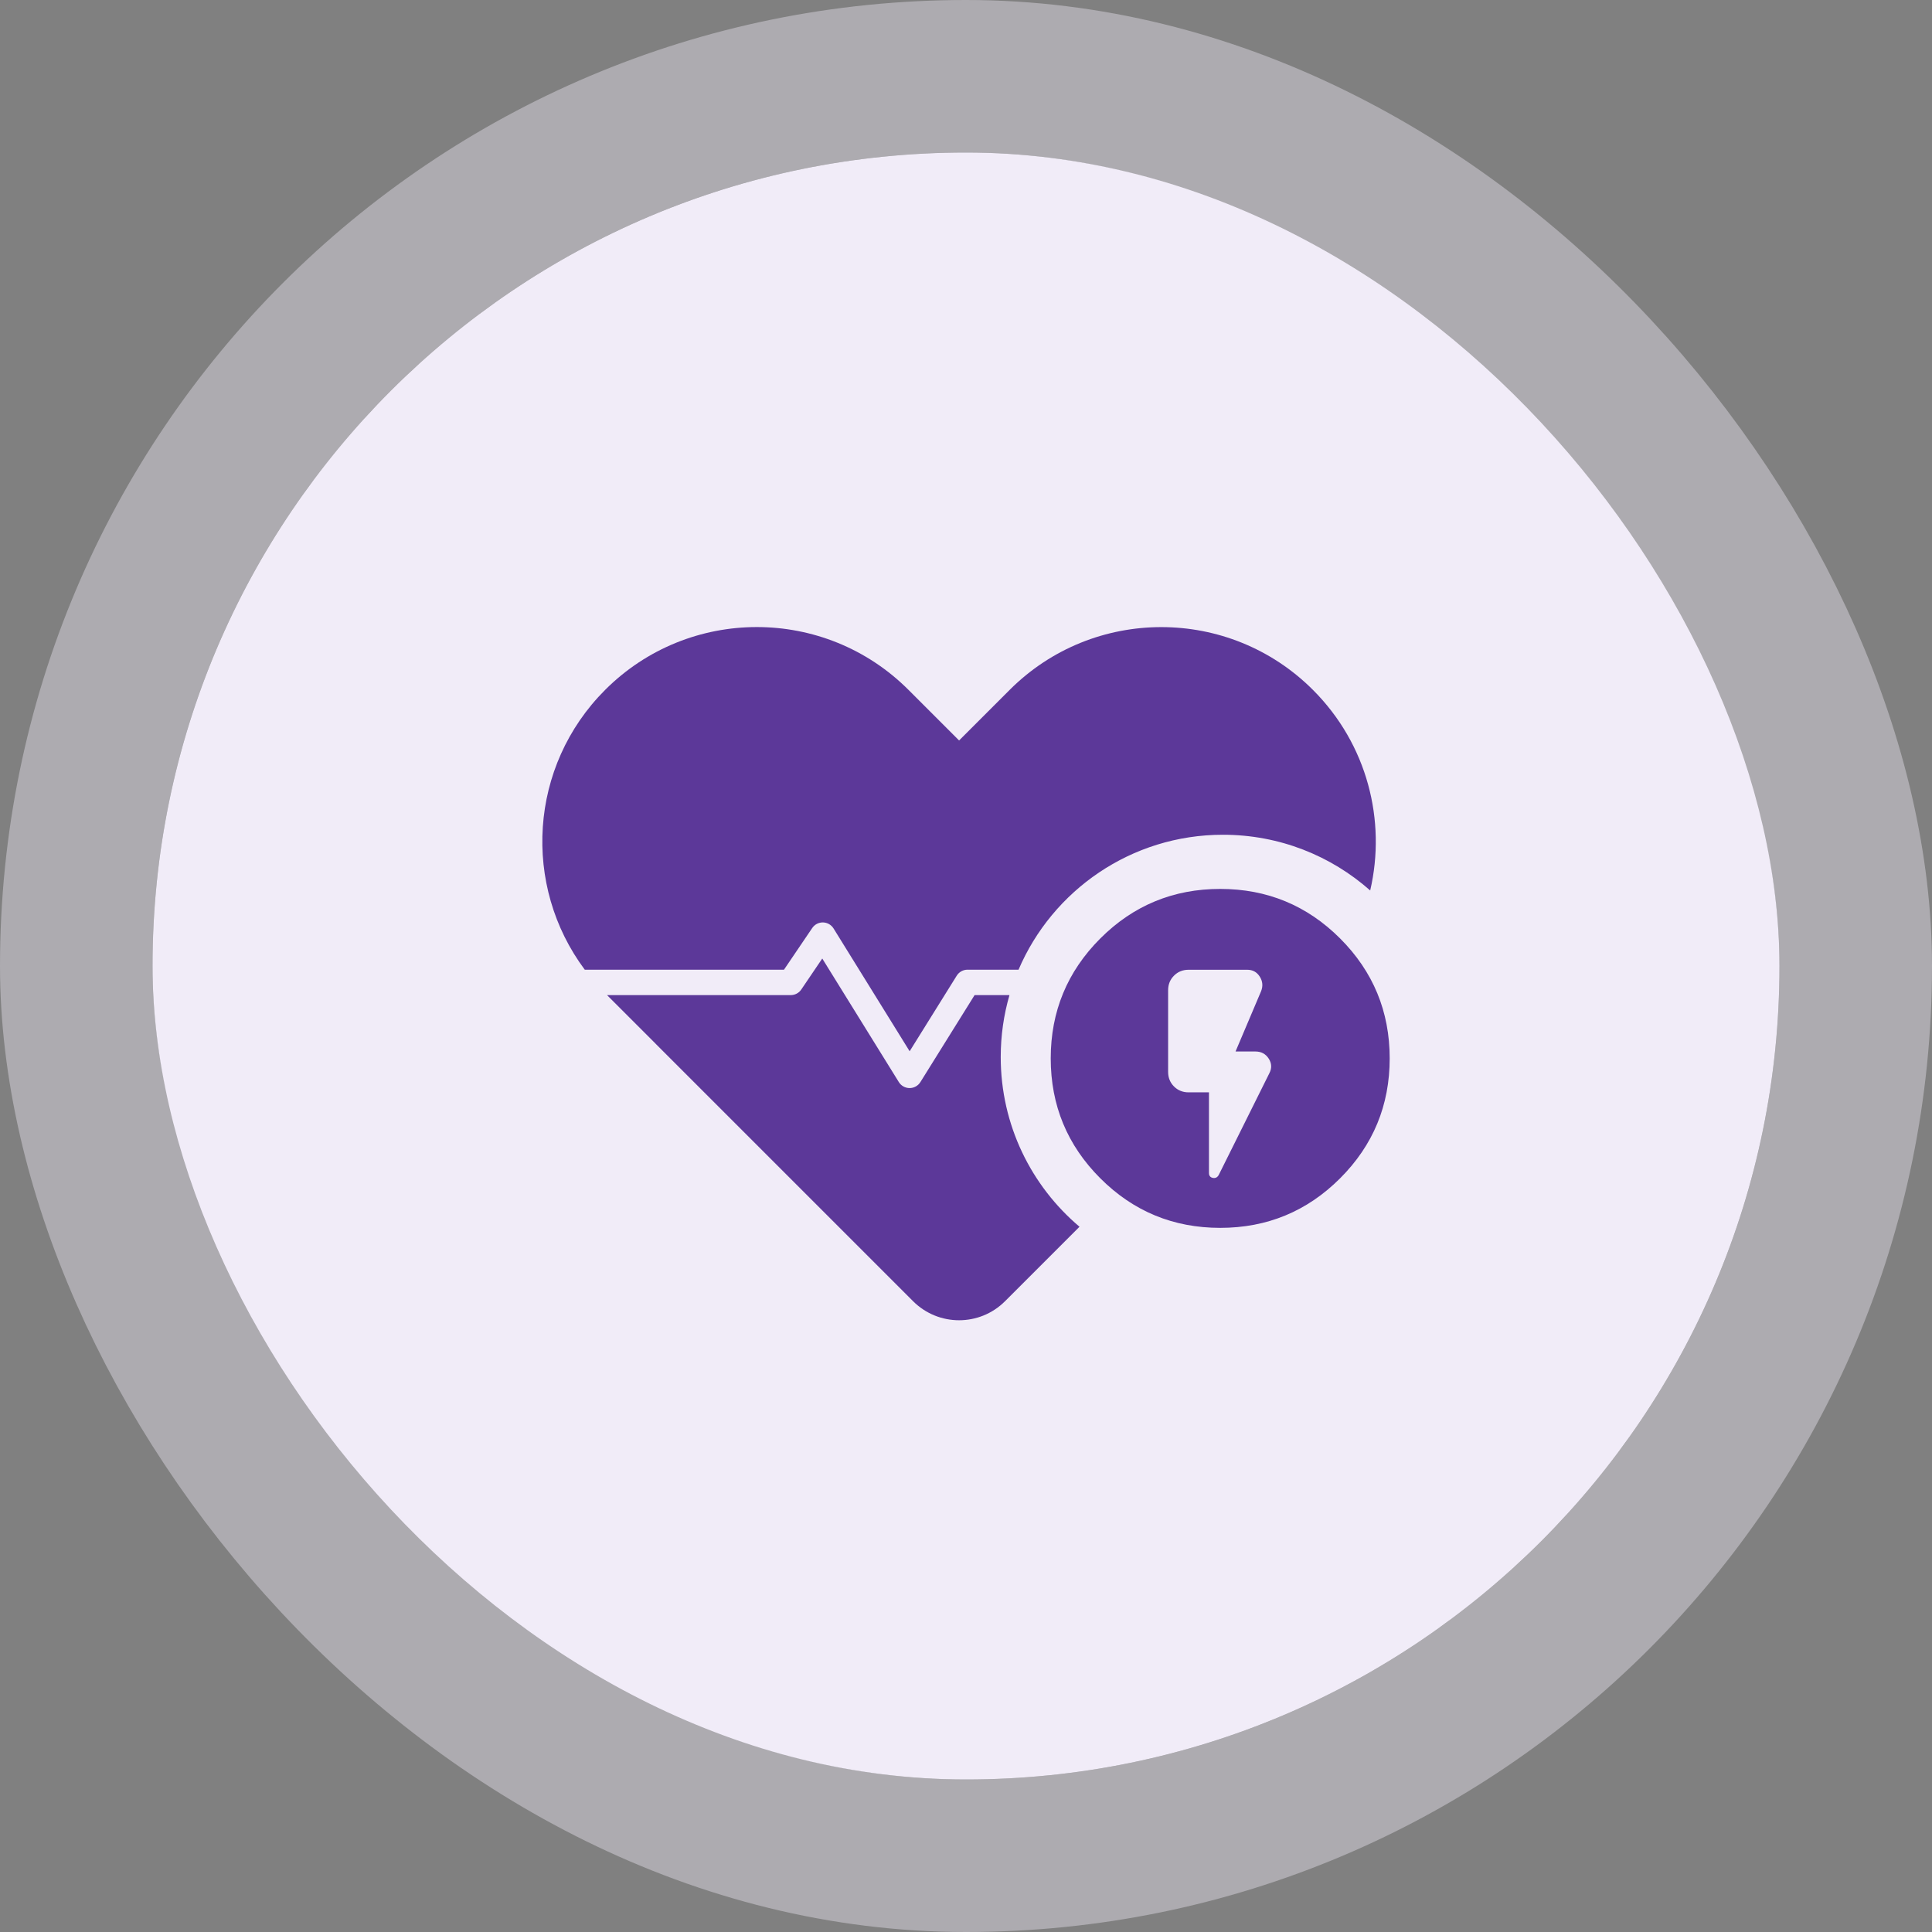 <svg width="76" height="76" viewBox="0 0 76 76" fill="none" xmlns="http://www.w3.org/2000/svg">
<rect x="0" y="0" width="76" height="76" fill="#808080" stroke="none"/>
<rect x="6" y="6" width="64" height="64" rx="32" fill="#F1ECF8"/>
<rect x="3" y="3" width="70" height="70" rx="35" stroke="#F1ECF8" stroke-opacity="0.4" stroke-width="6"/>
<path fill-rule="evenodd" clip-rule="evenodd" d="M23.003 38.145H30.84L31.951 36.506C32.046 36.366 32.205 36.283 32.375 36.286C32.544 36.29 32.7 36.379 32.79 36.523L35.783 41.354L37.636 38.38C37.727 38.234 37.887 38.145 38.06 38.145H40.067C41.401 35.024 44.5 32.837 48.109 32.837C50.33 32.837 52.358 33.664 53.9 35.029C54.539 32.283 53.789 29.28 51.649 27.14C48.354 23.845 43.011 23.845 39.716 27.14L37.728 29.128L35.738 27.138C32.443 23.843 27.1 23.843 23.805 27.138C20.803 30.14 20.536 34.84 23.003 38.145ZM38.338 39.145H39.71C39.486 39.918 39.366 40.735 39.366 41.58C39.366 44.257 40.569 46.653 42.465 48.257L39.535 51.187C38.537 52.185 36.918 52.185 35.919 51.187L25.794 41.062L25.795 41.061L23.879 39.145H31.106C31.271 39.145 31.427 39.063 31.52 38.925L32.346 37.706L35.357 42.565C35.448 42.712 35.608 42.802 35.781 42.802C35.954 42.802 36.115 42.713 36.206 42.566L38.338 39.145ZM43.283 46.351C44.583 47.651 46.156 48.301 48 48.301C49.844 48.301 51.417 47.651 52.717 46.351C54.017 45.051 54.667 43.479 54.667 41.634C54.667 39.79 54.017 38.218 52.717 36.917C51.417 35.617 49.844 34.968 48 34.968C46.156 34.968 44.583 35.617 43.283 36.917C41.983 38.218 41.333 39.79 41.333 41.634C41.333 43.479 41.983 45.051 43.283 46.351ZM46.755 42.97H47.558V46.144C47.558 46.251 47.609 46.315 47.709 46.335C47.809 46.355 47.886 46.318 47.94 46.224L49.929 42.227C50.036 42.026 50.029 41.832 49.909 41.644C49.788 41.457 49.614 41.363 49.386 41.363H48.603L49.608 38.992C49.688 38.791 49.671 38.6 49.557 38.42C49.443 38.239 49.279 38.148 49.065 38.148H46.755C46.527 38.148 46.336 38.225 46.182 38.38C46.028 38.534 45.951 38.724 45.951 38.952V42.166C45.951 42.394 46.028 42.585 46.182 42.739C46.336 42.893 46.527 42.97 46.755 42.97Z" fill="#5C3899"/>
</svg>
